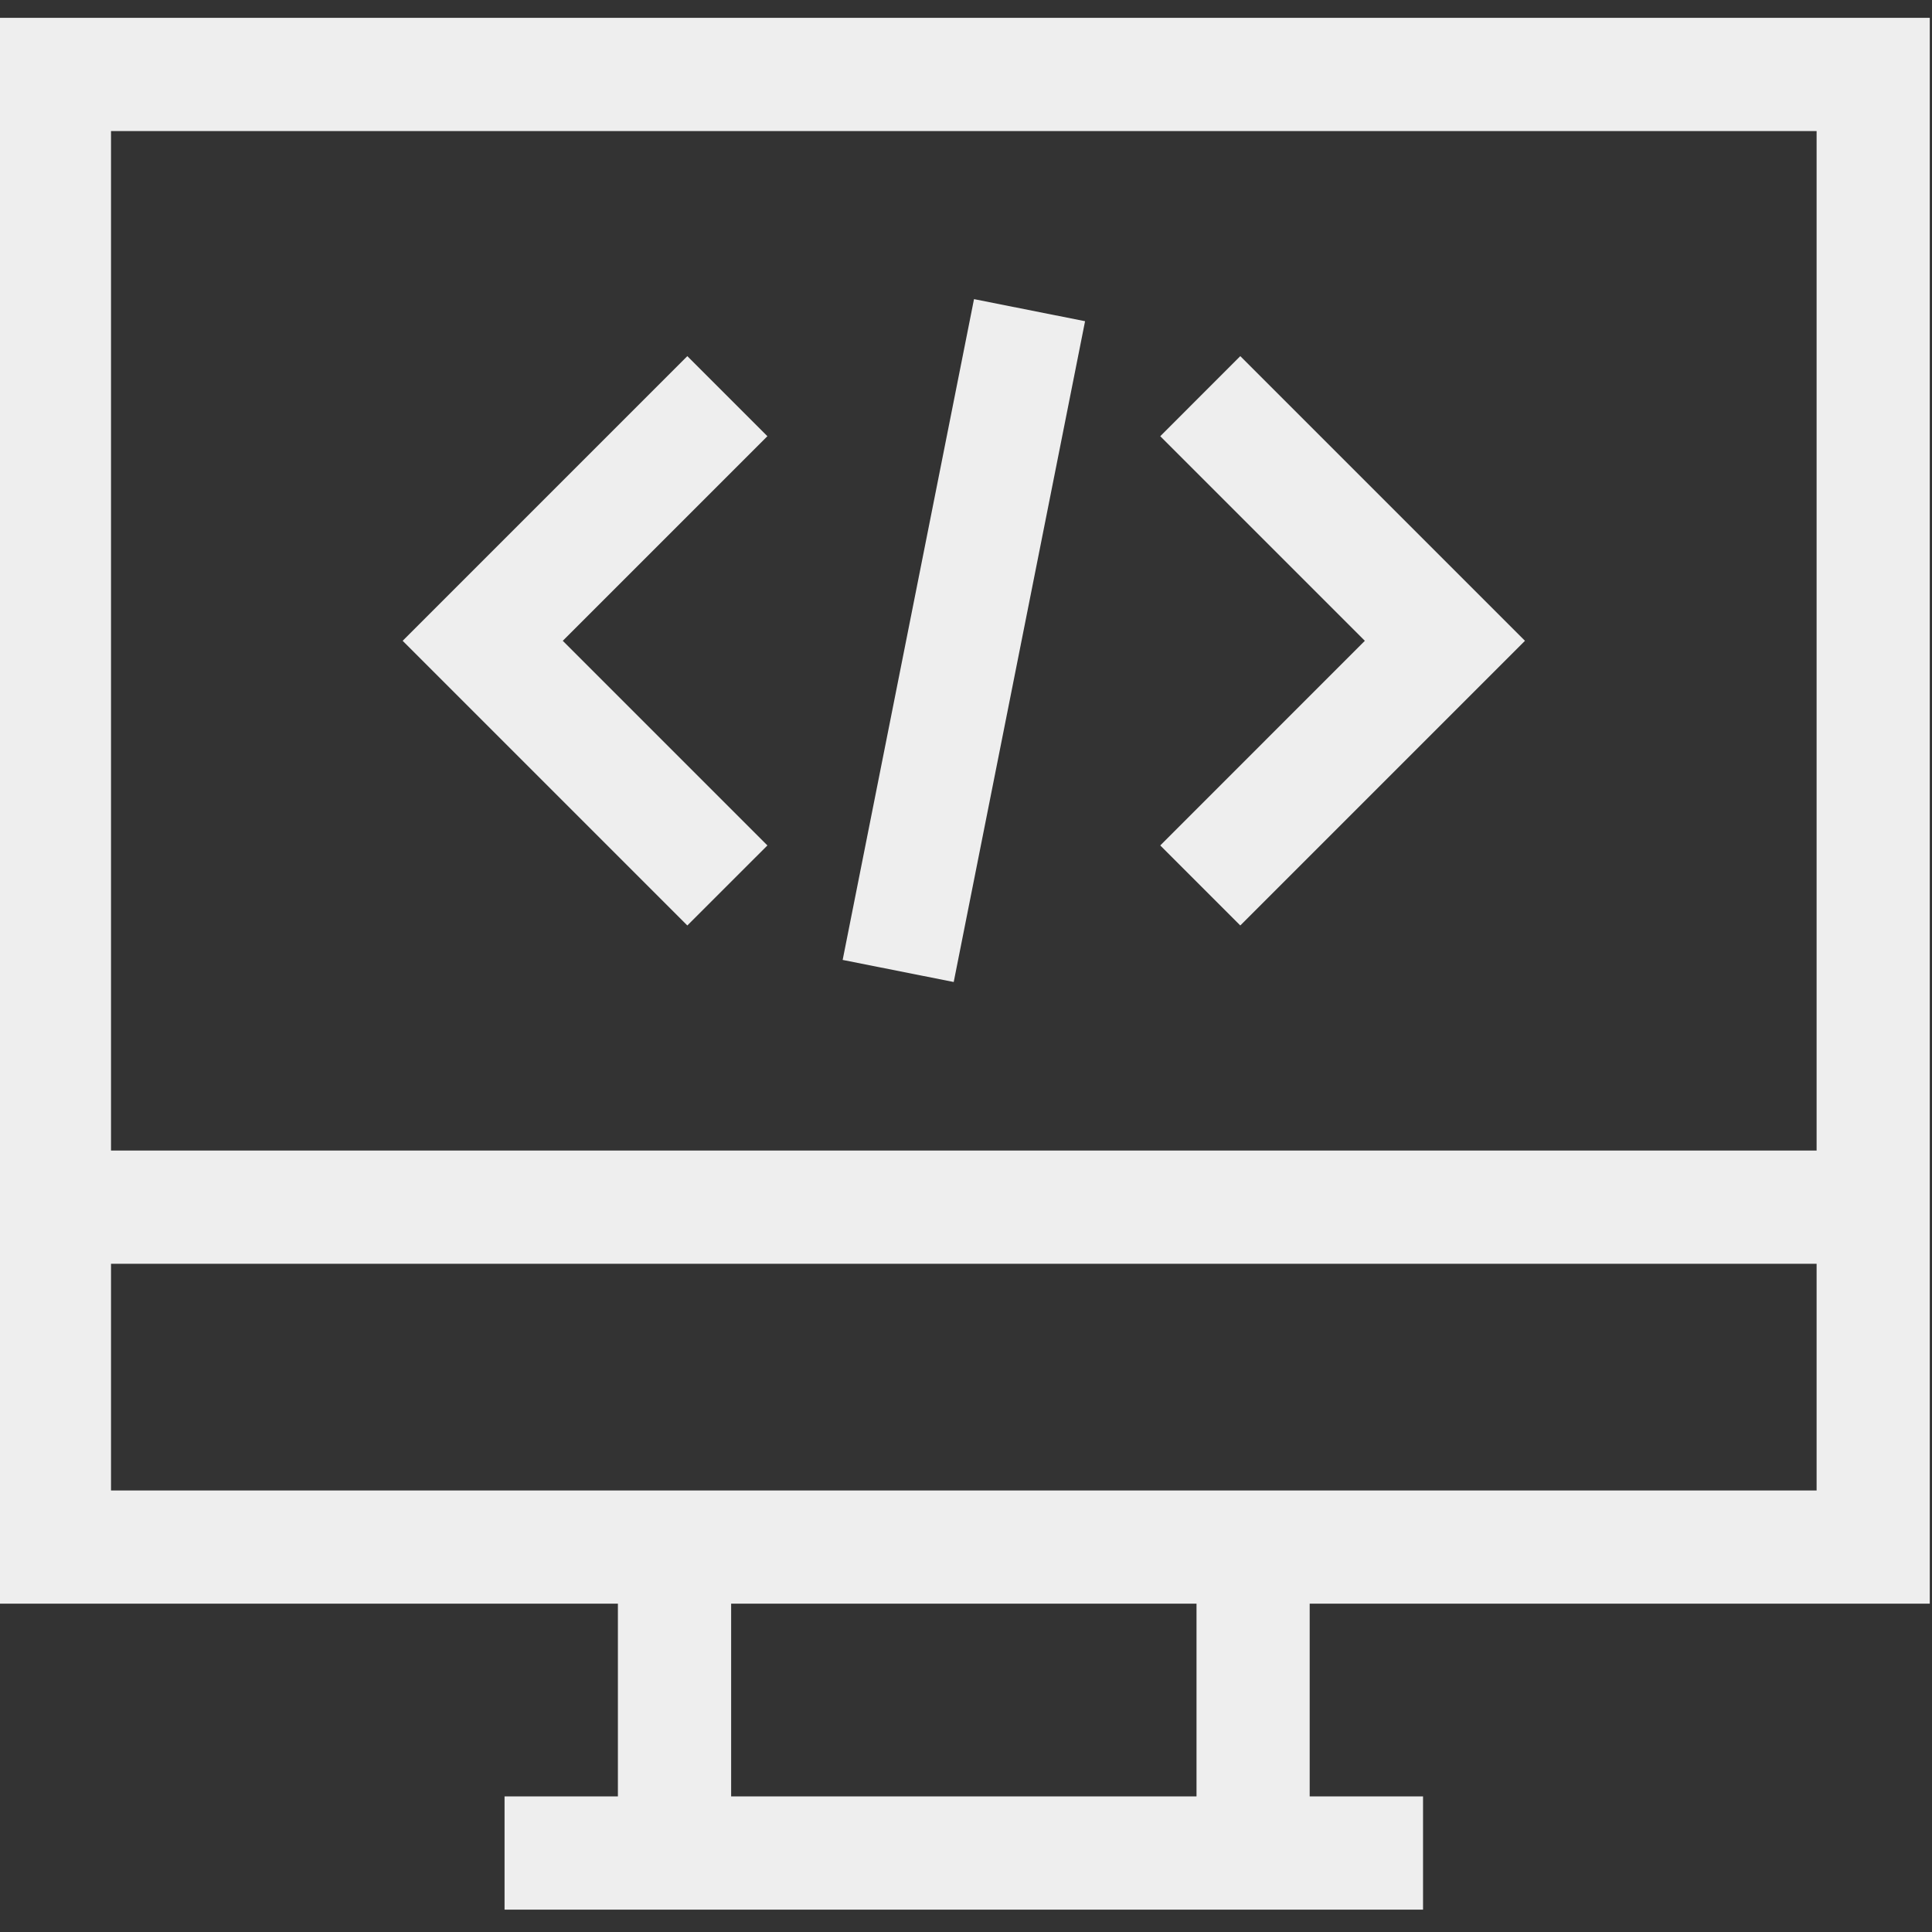 <?xml version="1.0" encoding="utf-8"?>
<!-- Generator: Adobe Illustrator 26.0.2, SVG Export Plug-In . SVG Version: 6.00 Build 0)  -->
<svg version="1.1" id="Layer_1" xmlns="http://www.w3.org/2000/svg" xmlns:xlink="http://www.w3.org/1999/xlink" x="0px" y="0px"
	 viewBox="0 0 512 512" style="enable-background:new 0 0 512 512;" xml:space="preserve">
<rect x="0" y="0" width="512" height="512" fill="#333333" stroke="none"/>
<style type="text/css">
	.st0{fill:#EEEEEE;}
</style>
<g>
	<g>
		<path class="st0" d="M-0.58,4.73v420.26h164.33v51.08h-30.04v30h243.41v-30h-30.04v-51.08h164.33V4.73H-0.58z M317.09,476.07
			H193.76v-51.08h123.33L317.09,476.07L317.09,476.07z M481.42,394.99h-452v-60.08h452L481.42,394.99L481.42,394.99z M481.42,304.91
			h-452V34.73h452L481.42,304.91L481.42,304.91z"/>
	</g>
</g>
<g>
	<g>
		<polygon class="st0" points="203.37,115.6 182.15,94.38 106.71,169.82 182.15,245.26 203.37,224.05 149.14,169.82 		"/>
	</g>
</g>
<g>
	<g>
		<polygon class="st0" points="328.69,94.38 307.48,115.6 361.7,169.82 307.48,224.05 328.69,245.26 404.13,169.82 		"/>
	</g>
</g>
<g>
	<g>
		
			<rect x="166.17" y="154.83" transform="matrix(0.195 -0.981 0.981 0.195 39.023 387.212)" class="st0" width="178.51" height="30"/>
	</g>
</g>
</svg>
